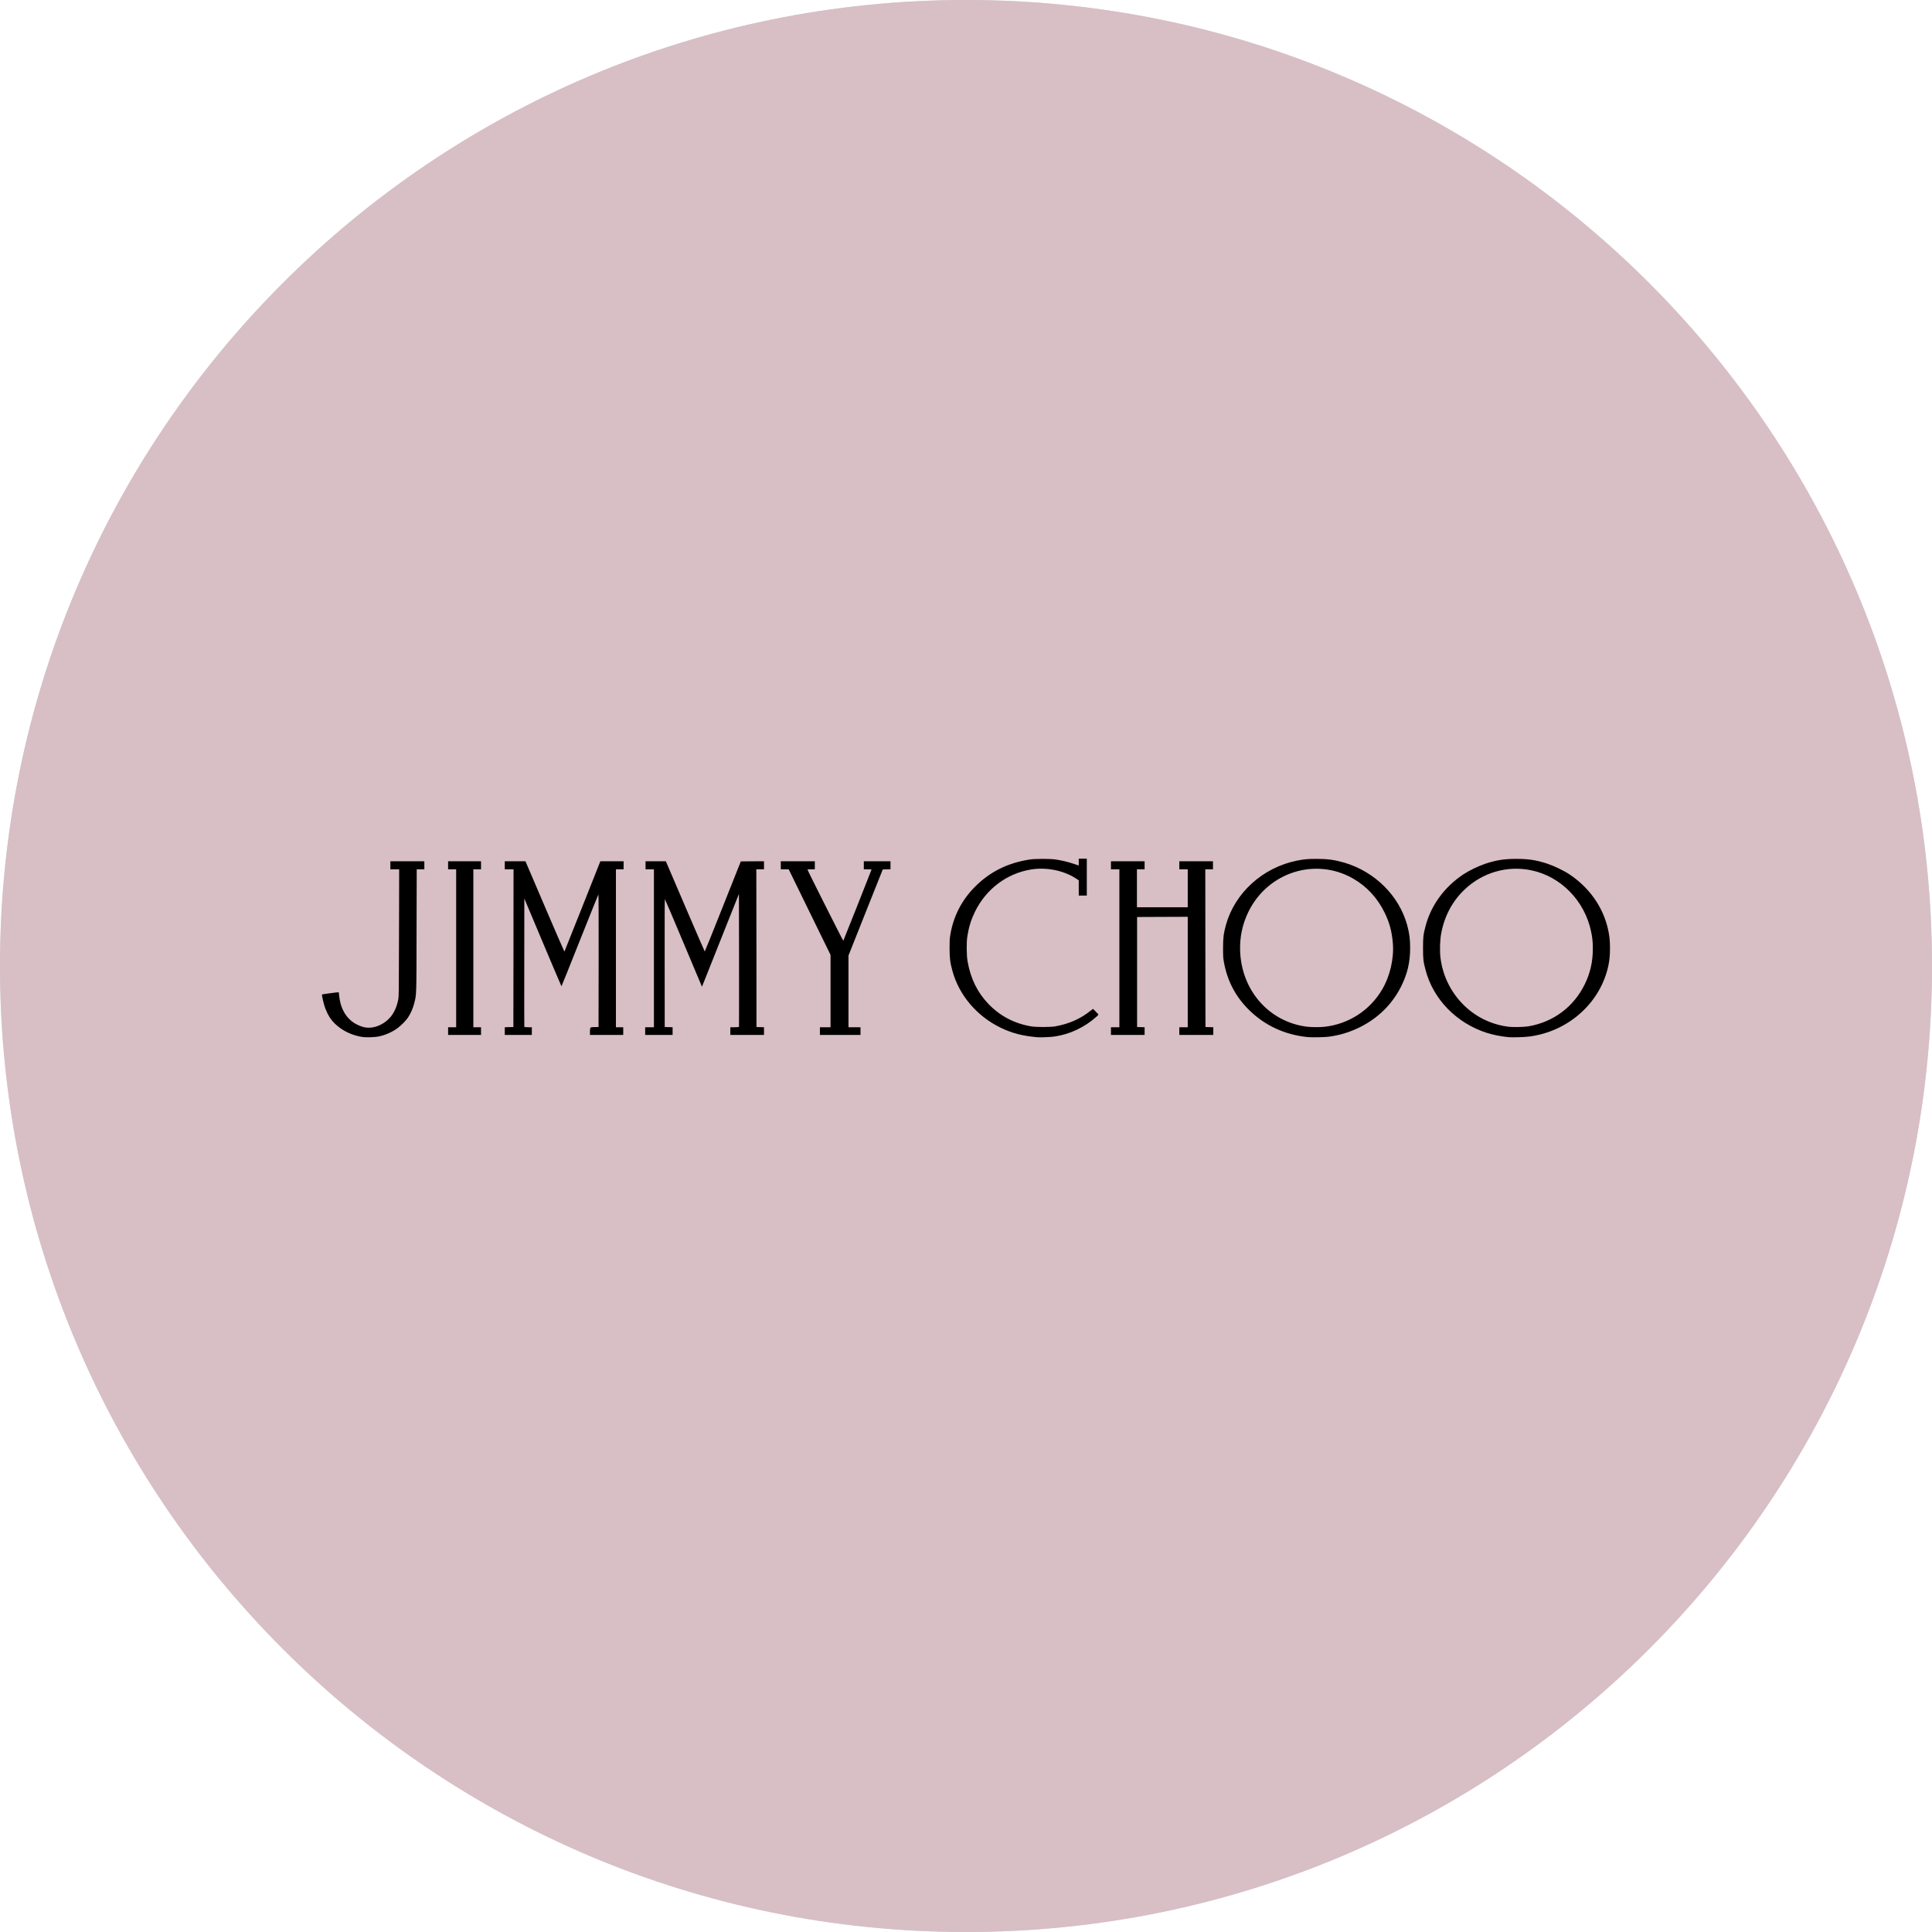 <?xml version="1.0" encoding="utf-8"?>
<svg width="36px" height="36px" viewBox="0 0 36 36" version="1.1" xmlns:xlink="http://www.w3.org/1999/xlink" xmlns="http://www.w3.org/2000/svg">
  <rect x="0" y="0" width="36" height="36" fill="#808080" stroke="none"/>
  <defs>
    <path d="M0 18C0 8.059 8.059 0 18 0C27.941 0 36 8.059 36 18C36 27.941 27.941 36 18 36C8.059 36 0 27.941 0 18Z" id="path_1" />
    <path d="M1.01251e-06 9.61057e-07L24 9.61057e-07L24 7.671L1.01251e-06 7.671L1.01251e-06 9.61057e-07Z" id="path_2" />
    <path d="M0 0L24 0L24 3.329L0 3.329L0 0Z" id="path_3" />
    <rect width="36" height="36" id="artboard_1" />
    <clipPath id="clip_1">
      <use xlink:href="#artboard_1" clip-rule="evenodd" />
    </clipPath>
    <clipPath id="clip_2">
      <use xlink:href="#path_1" />
    </clipPath>
    <clipPath id="mask_1">
      <use xlink:href="#path_2" />
    </clipPath>
    <clipPath id="mask_2">
      <use xlink:href="#path_3" />
    </clipPath>
  </defs>
  <g id="Jimmy-choo" clip-path="url(#clip_1)">
    <use xlink:href="#artboard_1" stroke="none" fill="#FFFFFF" />
    <g id="Okrąg" artboard="fd30dd9b-7eaf-4534-8481-a9594f7eff2a">
      <use stroke="none" fill="#FFFFFF" xlink:href="#path_1" fill-rule="evenodd" />
      <g clip-path="url(#clip_2)">
        <use xlink:href="#path_1" fill="none" stroke="#A4B2CA" stroke-opacity="0.451" stroke-width="2" />
      </g>
    </g>
    <g id="Furla_(2019)" transform="translate(6 14)" artboard="bdae5bc0-e1bc-42e0-b2bc-11f083097d93">
      <path d="M1.01251e-06 9.61057e-07L24 9.61057e-07L24 7.671L1.01251e-06 7.671L1.01251e-06 9.61057e-07Z" id="Tło" fill="#FFFFFF" fill-opacity="0" fill-rule="evenodd" stroke="none" />
      <g clip-path="url(#mask_1)">
        <path d="M5.445 7.342C5.271 7.443 5.049 7.405 4.919 7.25C4.789 7.096 4.789 6.871 4.919 6.716C5.049 6.562 5.271 6.523 5.445 6.625L5.578 6.396C5.293 6.229 4.928 6.292 4.715 6.545C4.502 6.798 4.502 7.168 4.715 7.421C4.928 7.674 5.293 7.738 5.578 7.571L5.445 7.342ZM0.689 6.983C0.599 6.913 0.506 6.885 0.403 6.848C0.37 6.837 0.333 6.828 0.306 6.801C0.28 6.776 0.265 6.741 0.266 6.704C0.263 6.653 0.289 6.606 0.333 6.58C0.376 6.554 0.43 6.554 0.474 6.58C0.517 6.606 0.543 6.653 0.541 6.704L0.807 6.704C0.81 6.558 0.734 6.421 0.608 6.347C0.482 6.273 0.325 6.273 0.199 6.347C0.073 6.421 -0.003 6.558 0 6.704C0 6.815 0.042 6.919 0.124 6.984C0.229 7.067 0.304 7.086 0.403 7.113C0.447 7.126 0.474 7.133 0.501 7.16C0.545 7.204 0.554 7.273 0.523 7.327C0.491 7.38 0.428 7.407 0.368 7.391C0.307 7.375 0.266 7.32 0.266 7.258L0 7.258C-0.003 7.404 0.073 7.541 0.199 7.615C0.325 7.689 0.482 7.689 0.608 7.615C0.734 7.541 0.81 7.404 0.807 7.258C0.807 7.148 0.771 7.047 0.689 6.983L0.689 6.983ZM1.701 6.32L1.967 6.32L1.967 7.647L1.701 7.647L1.701 6.32ZM3.12 6.835L3.604 7.647L3.869 7.647L3.869 6.32L3.604 6.32L3.604 7.129L3.12 6.32L2.855 6.32L2.855 7.647L3.12 7.647L3.12 6.835ZM9.531 7.647L9.531 6.302L9.266 6.52L9.266 7.647L9.531 7.647ZM11.298 6.705C11.298 6.485 11.121 6.305 10.901 6.301C10.68 6.298 10.498 6.473 10.491 6.693C10.485 6.914 10.657 7.098 10.877 7.108L10.654 7.647L10.941 7.647L11.265 6.864C11.287 6.814 11.298 6.76 11.298 6.705L11.298 6.705ZM10.758 6.705C10.758 6.629 10.819 6.568 10.896 6.568C10.972 6.568 11.033 6.63 11.033 6.706C11.033 6.782 10.971 6.843 10.895 6.843C10.859 6.844 10.823 6.829 10.797 6.803C10.771 6.777 10.757 6.742 10.757 6.705L10.758 6.705ZM14.713 6.32L13.797 6.32L13.797 6.585L14.316 6.585L13.877 7.647L14.164 7.647L14.713 6.32ZM12.841 6.941L12.841 6.941C12.894 6.874 12.921 6.79 12.919 6.705C12.919 6.483 12.739 6.302 12.516 6.302C12.294 6.302 12.113 6.483 12.113 6.705L12.379 6.705C12.379 6.643 12.421 6.589 12.481 6.572C12.541 6.556 12.604 6.583 12.636 6.637C12.667 6.691 12.658 6.759 12.614 6.803L12.614 6.803L12.113 7.38L12.113 7.646L12.919 7.646L12.919 7.38L12.472 7.38L12.841 6.941ZM16.878 6.32L17.144 6.32L17.144 7.647L16.878 7.647L16.878 6.32ZM18.706 6.585L18.988 6.585L18.988 6.32L18.159 6.32L18.159 6.585L18.441 6.585L18.441 7.647L18.706 7.647L18.706 6.585ZM21.499 7.647L22.328 7.647L22.328 7.382L21.764 7.382L21.764 6.32L21.499 6.32L21.499 7.647ZM20.227 6.32L20.102 6.32L19.596 7.648L19.88 7.648L19.951 7.449L20.379 7.449L20.45 7.648L20.735 7.648L20.227 6.32ZM20.035 7.215L20.165 6.851L20.295 7.215L20.035 7.215ZM23.332 6.983L23.332 7.647L23.332 7.647L23.597 7.647L23.597 7.647L23.597 6.983L23.597 6.983L24 6.32L23.689 6.32L23.465 6.689L23.24 6.32L22.929 6.32L23.332 6.983L23.332 6.983ZM6.556 7.382L6.556 7.116L7.021 7.116L7.021 6.851L6.556 6.851L6.556 6.585L7.12 6.585L7.12 6.32L6.291 6.32L6.291 7.647L7.12 7.647L7.12 7.382L6.556 7.382ZM0.974 2.921L0.974 4.869L0 4.869L0 9.61057e-07L3.042 9.61057e-07L3.042 0.974L0.974 0.974L0.974 1.948L2.678 1.948L2.678 2.921L0.974 2.921ZM10.407 9.61057e-07L10.407 4.869L11.381 4.869L11.381 2.921L11.888 2.921L12.546 4.869L13.572 4.869L12.848 2.721C13.418 2.388 13.694 1.715 13.521 1.079C13.349 0.442 12.771 -4.02462e-05 12.111 2.7486e-09L10.407 9.61057e-07ZM11.381 0.974L12.111 0.974C12.285 0.974 12.446 1.066 12.533 1.217C12.62 1.368 12.62 1.553 12.533 1.704C12.446 1.855 12.285 1.947 12.111 1.947L11.381 1.947L11.381 0.974ZM22.142 9.61057e-07L21.681 9.61057e-07L19.827 4.869L20.87 4.869L21.131 4.138L22.697 4.138L22.957 4.869L24 4.869L22.142 9.61057e-07ZM21.435 3.286L21.914 1.948L22.391 3.286L21.435 3.286ZM15.622 4.869L18.665 4.869L18.665 3.895L16.596 3.895L16.596 9.61057e-07L15.622 9.61057e-07L15.622 4.869ZM8.376 9.61057e-07L7.402 9.61057e-07L7.402 3.286L7.402 3.286L7.402 3.289C7.402 3.659 7.102 3.958 6.733 3.958C6.363 3.958 6.064 3.659 6.064 3.289C6.064 3.289 6.064 3.287 6.064 3.286L6.064 3.286L6.064 9.61057e-07L5.09 9.61057e-07L5.09 3.289L5.09 3.289C5.09 4.196 5.827 4.931 6.734 4.931C7.642 4.93 8.377 4.194 8.376 3.286L8.376 9.61057e-07Z" id="layer1" fill="#1D1D1B" stroke="none" />
      </g>
    </g>
    <path d="M-0 18C-0 8.059 8.059 0 18 0C27.941 0 36 8.059 36 18C36 27.941 27.941 36 18 36C8.059 36 -0 27.941 -0 18Z" id="Okrąg-Copy" fill="#D8BEC5" fill-rule="evenodd" stroke="none" artboard="153693cc-2713-43a4-aa87-476f79e0ae52" />
    <g id="Jimmy_Choo" transform="translate(6 16)" artboard="67293d31-025b-4468-a79f-14ebe7db7892">
      <path d="M0 0L24 0L24 3.329L0 3.329L0 0Z" id="Tło" fill="#FFFFFF" fill-opacity="0" fill-rule="evenodd" stroke="none" />
      <path d="M0.763 3.324C0.562 3.296 0.376 3.207 0.24 3.074C0.162 2.998 0.112 2.918 0.062 2.792C0.034 2.722 -0.008 2.54 0.001 2.53C0.005 2.526 0.308 2.486 0.311 2.489C0.312 2.49 0.317 2.52 0.32 2.555C0.347 2.815 0.467 3.004 0.664 3.097C0.747 3.136 0.801 3.15 0.875 3.15C1.02 3.15 1.181 3.068 1.282 2.944C1.349 2.86 1.394 2.758 1.421 2.623C1.432 2.57 1.433 2.468 1.435 1.381L1.438 0.198L1.356 0.198L1.274 0.198L1.274 0.123L1.274 0.048L1.59 0.048L1.907 0.048L1.907 0.123L1.907 0.198L1.836 0.198L1.765 0.198L1.762 1.334C1.76 2.585 1.762 2.523 1.717 2.701C1.695 2.788 1.648 2.894 1.6 2.964C1.561 3.021 1.475 3.108 1.406 3.159C1.305 3.233 1.18 3.288 1.052 3.314C0.988 3.327 0.825 3.333 0.763 3.324L0.763 3.324ZM13.325 3.327C13.052 3.303 12.853 3.251 12.64 3.147C12.201 2.933 11.871 2.543 11.748 2.094C11.704 1.935 11.694 1.855 11.694 1.672C11.693 1.547 11.696 1.491 11.706 1.431C11.761 1.08 11.919 0.771 12.173 0.518C12.449 0.242 12.781 0.078 13.187 0.016C13.29 -0 13.572 -0 13.674 0.016C13.791 0.034 13.899 0.06 14.004 0.095L14.101 0.128L14.101 0.064L14.101 0L14.176 0L14.251 0L14.251 0.344L14.251 0.688L14.176 0.688L14.101 0.688L14.101 0.546L14.101 0.403L14.046 0.367C13.813 0.218 13.5 0.156 13.214 0.201C12.761 0.274 12.373 0.566 12.166 0.991C12.095 1.138 12.054 1.268 12.026 1.441C12.007 1.557 12.009 1.799 12.03 1.917C12.086 2.236 12.212 2.491 12.418 2.707C12.635 2.932 12.897 3.07 13.213 3.125C13.309 3.141 13.566 3.141 13.662 3.125C13.916 3.08 14.133 2.985 14.319 2.835C14.343 2.816 14.364 2.8 14.367 2.8C14.371 2.8 14.447 2.877 14.462 2.897C14.47 2.907 14.467 2.913 14.435 2.941C14.212 3.142 13.938 3.272 13.649 3.314C13.576 3.325 13.385 3.333 13.325 3.327L13.325 3.327ZM18.371 3.325C17.941 3.283 17.564 3.108 17.269 2.814C17.019 2.565 16.867 2.273 16.805 1.923C16.791 1.848 16.79 1.813 16.79 1.666C16.79 1.475 16.799 1.399 16.843 1.237C17.008 0.638 17.528 0.166 18.165 0.037C18.301 0.01 18.369 0.004 18.533 0.004C18.735 0.004 18.867 0.022 19.042 0.072C19.613 0.238 20.066 0.685 20.219 1.232C20.261 1.387 20.276 1.493 20.276 1.662C20.276 1.932 20.225 2.148 20.105 2.387C19.94 2.713 19.678 2.972 19.34 3.14C19.15 3.234 18.965 3.291 18.754 3.318C18.677 3.328 18.446 3.332 18.371 3.325L18.371 3.325ZM18.678 3.133C19.126 3.084 19.52 2.831 19.75 2.445C19.9 2.193 19.977 1.867 19.954 1.577C19.936 1.359 19.892 1.191 19.8 1.005C19.667 0.733 19.47 0.519 19.217 0.373C18.515 -0.032 17.624 0.25 17.262 0.991C17.15 1.221 17.099 1.462 17.108 1.72C17.134 2.454 17.643 3.036 18.342 3.13C18.427 3.141 18.59 3.143 18.678 3.133L18.678 3.133ZM22.123 3.327C21.985 3.316 21.823 3.284 21.702 3.245C21.139 3.064 20.705 2.618 20.563 2.074C20.521 1.915 20.516 1.87 20.516 1.666C20.516 1.462 20.521 1.416 20.563 1.257C20.664 0.871 20.912 0.53 21.265 0.294C21.373 0.222 21.549 0.137 21.681 0.093C21.886 0.026 22.029 0.004 22.256 0.004C22.483 0.004 22.626 0.026 22.831 0.093C22.963 0.137 23.139 0.222 23.247 0.294C23.608 0.536 23.856 0.882 23.955 1.281C23.988 1.415 24 1.516 24 1.666C24 1.737 23.996 1.825 23.99 1.871C23.904 2.543 23.384 3.107 22.695 3.277C22.562 3.31 22.445 3.325 22.294 3.327C22.218 3.329 22.142 3.329 22.123 3.327L22.123 3.327ZM22.481 3.124C22.945 3.045 23.324 2.762 23.53 2.34C23.632 2.131 23.68 1.922 23.68 1.681C23.68 1.554 23.672 1.471 23.648 1.359C23.527 0.781 23.081 0.327 22.525 0.215C22.082 0.125 21.625 0.258 21.293 0.573C21.065 0.788 20.917 1.065 20.855 1.39C20.831 1.517 20.825 1.72 20.842 1.853C20.883 2.172 21.023 2.466 21.245 2.698C21.474 2.936 21.764 3.084 22.093 3.13C22.183 3.143 22.389 3.139 22.481 3.124L22.481 3.124ZM2.35 3.212L2.35 3.141L2.425 3.141L2.5 3.141L2.5 1.669L2.5 0.198L2.425 0.198L2.35 0.198L2.35 0.123L2.35 0.048L2.657 0.048L2.963 0.048L2.963 0.123L2.963 0.198L2.892 0.198L2.82 0.198L2.82 1.669L2.82 3.141L2.892 3.141L2.963 3.141L2.963 3.212L2.963 3.284L2.657 3.284L2.35 3.284L2.35 3.212ZM3.406 3.212L3.406 3.141L3.486 3.139L3.566 3.137L3.568 1.667L3.569 0.198L3.488 0.198L3.406 0.198L3.406 0.123L3.406 0.048L3.598 0.048L3.791 0.048L4.152 0.892C4.35 1.356 4.515 1.734 4.517 1.732C4.519 1.729 4.671 1.349 4.854 0.887L5.187 0.048L5.404 0.048L5.62 0.048L5.62 0.123L5.62 0.198L5.548 0.198L5.477 0.198L5.477 1.669L5.477 3.141L5.545 3.141L5.613 3.141L5.613 3.212L5.613 3.284L5.303 3.284L4.993 3.284L4.993 3.224C4.993 3.186 4.996 3.159 5.002 3.152C5.01 3.142 5.019 3.14 5.048 3.139C5.083 3.139 5.116 3.138 5.153 3.137L5.155 1.898C5.156 1.189 5.154 0.661 5.151 0.665C5.148 0.668 4.992 1.055 4.805 1.524C4.619 1.994 4.464 2.378 4.462 2.378C4.46 2.378 4.304 2.01 4.114 1.56L3.77 0.742L3.769 1.933C3.768 2.588 3.768 3.127 3.77 3.132C3.772 3.138 3.793 3.141 3.842 3.141L3.91 3.141L3.91 3.212L3.91 3.284L3.658 3.284L3.406 3.284L3.406 3.212L3.406 3.212ZM6.022 3.212L6.022 3.141L6.104 3.141L6.185 3.141L6.185 1.669L6.185 0.198L6.107 0.198L6.029 0.198L6.029 0.123L6.029 0.048L6.218 0.048L6.407 0.048L6.767 0.889C6.966 1.352 7.13 1.73 7.132 1.73C7.134 1.73 7.287 1.353 7.47 0.891L7.804 0.051L8.02 0.049L8.236 0.048L8.236 0.123L8.236 0.198L8.164 0.198L8.093 0.198L8.095 1.667L8.096 3.137L8.166 3.139L8.236 3.141L8.236 3.212L8.236 3.284L7.923 3.284L7.609 3.284L7.609 3.212L7.609 3.141L7.688 3.141C7.744 3.141 7.767 3.138 7.77 3.132C7.771 3.127 7.772 2.569 7.771 1.89L7.769 0.657L7.538 1.236C7.412 1.555 7.256 1.944 7.194 2.101L7.08 2.386L6.738 1.573C6.55 1.125 6.393 0.757 6.389 0.753C6.385 0.749 6.384 1.2 6.385 1.942L6.386 3.137L6.46 3.139L6.533 3.141L6.533 3.212L6.533 3.284L6.277 3.284L6.022 3.284L6.022 3.212ZM9.278 3.212L9.278 3.141L9.377 3.141L9.476 3.141L9.476 2.467L9.476 1.793L9.086 0.996L8.696 0.198L8.623 0.198L8.549 0.198L8.549 0.123L8.549 0.048L8.866 0.048L9.183 0.048L9.183 0.123L9.183 0.198L9.115 0.198C9.074 0.198 9.047 0.2 9.047 0.204C9.047 0.22 9.709 1.534 9.714 1.529C9.719 1.523 10.231 0.232 10.237 0.21C10.24 0.199 10.234 0.198 10.168 0.198L10.096 0.198L10.096 0.123L10.096 0.048L10.344 0.048L10.593 0.048L10.593 0.122L10.593 0.197L10.521 0.199L10.449 0.201L10.129 1.003L9.81 1.806L9.81 2.473L9.81 3.141L9.922 3.141L10.034 3.141L10.034 3.212L10.034 3.284L9.656 3.284L9.278 3.284L9.278 3.212ZM14.701 3.212L14.701 3.141L14.779 3.141L14.858 3.141L14.858 1.669L14.858 0.198L14.779 0.198L14.701 0.198L14.701 0.123L14.701 0.048L15.014 0.048L15.328 0.048L15.328 0.123L15.328 0.198L15.256 0.198L15.185 0.198L15.185 0.552L15.185 0.906L15.658 0.906L16.132 0.906L16.132 0.552L16.132 0.198L16.053 0.198L15.975 0.198L15.975 0.123L15.975 0.048L16.288 0.048L16.602 0.048L16.602 0.123L16.602 0.198L16.53 0.198L16.459 0.198L16.46 1.667L16.462 3.137L16.535 3.139L16.608 3.141L16.608 3.212L16.608 3.284L16.292 3.284L15.975 3.284L15.975 3.212L15.975 3.141L16.053 3.141L16.132 3.141L16.132 2.112L16.132 1.083L15.66 1.085L15.188 1.087L15.188 2.112L15.188 3.137L15.258 3.139L15.328 3.141L15.328 3.212L15.328 3.284L15.014 3.284L14.701 3.284L14.701 3.212Z" id="layer1" fill="#000000" fill-rule="evenodd" stroke="none" />
    </g>
  </g>
</svg>